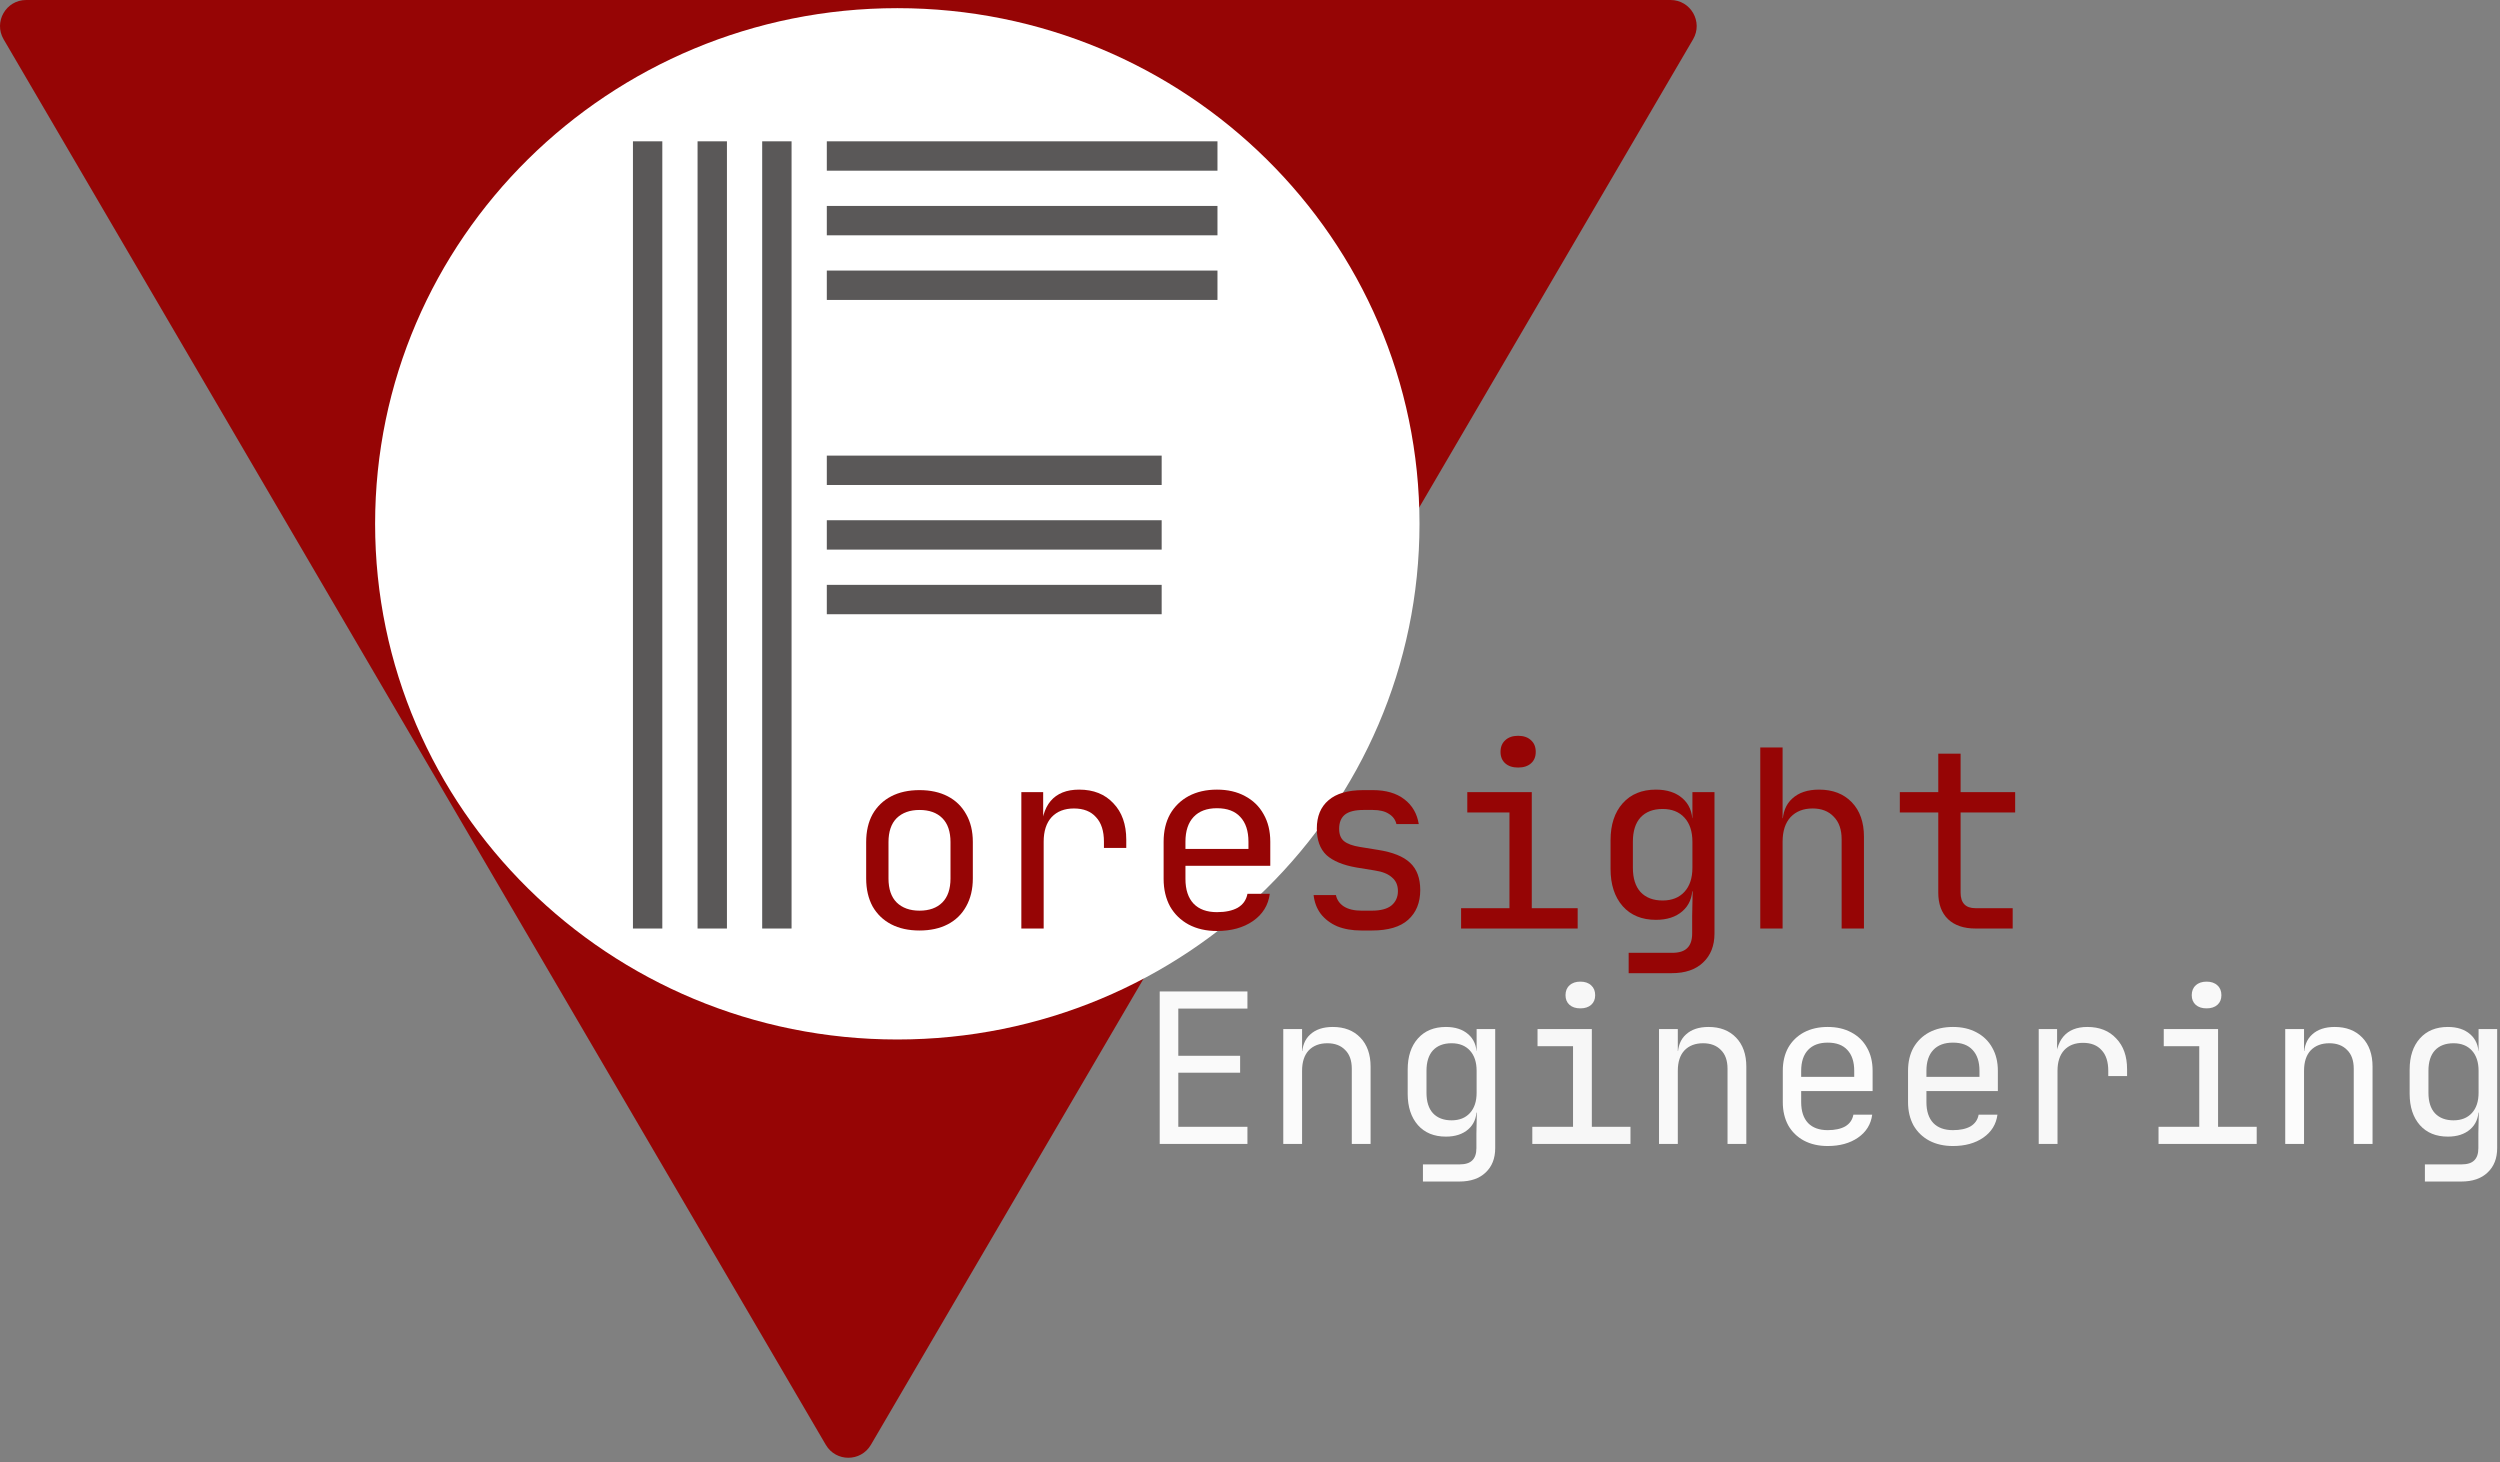 <?xml version="1.0" encoding="UTF-8" standalone="no"?>
<svg
   width="383"
   height="224"
   viewBox="0 0 383 224"
   fill="none"
   version="1.1"
   data-id="svg22"
   sodipodi:docname="logo web.svg"
   inkscape:version="1.3.2 (091e20e, 2023-11-25)"
   xmlns:inkscape="http://www.inkscape.org/namespaces/inkscape"
   xmlns:sodipodi="http://sodipodi.sourceforge.net/DTD/sodipodi-0.dtd"
   xmlns="http://www.w3.org/2000/svg"
   xmlns:svg="http://www.w3.org/2000/svg">
  <rect x="0" y="0" width="383" height="224" fill="#808080" stroke="none"/>
  <defs
     id="defs22" />
  <sodipodi:namedview
     id="namedview22"
     pagecolor="#ffffff"
     bordercolor="#000000"
     borderopacity="0.25"
     inkscape:showpageshadow="2"
     inkscape:pageopacity="0.0"
     inkscape:pagecheckerboard="0"
     inkscape:deskcolor="#d1d1d1"
     inkscape:zoom="1.9267156"
     inkscape:cx="242.12188"
     inkscape:cy="108.99377"
     inkscape:window-width="1440"
     inkscape:window-height="793"
     inkscape:window-x="0"
     inkscape:window-y="25"
     inkscape:window-maximized="0"
     inkscape:current-layer="svg22" />
  <path
     d="M126.514 221.348C128.059 223.988 131.875 223.988 133.42 221.348L259.38 6.02C260.94 3.353 259.017 0 255.928 0H4.006C0.917 0 -1.006 3.353 0.553 6.02L126.514 221.348Z"
     fill="#960505"
     id="path1" />
  <path
     d="M217.467 80.25C217.467 123.88 181.65 159.25 137.467 159.25C93.284 159.25 57.467 123.88 57.467 80.25C57.467 36.62 93.284 1.25 137.467 1.25C181.65 1.25 217.467 36.62 217.467 80.25Z"
     fill="white"
     id="path2" />
  <path
     d="M116.767 142.25V21.65H121.267V142.25H116.767ZM96.967 142.25V21.65H101.467V142.25H96.967ZM106.867 142.25V21.65H111.367V142.25H106.867ZM126.667 26.15V21.65H186.517V26.15H126.667ZM126.667 36.05V31.55H186.517V36.05H126.667ZM126.667 45.95V41.45H186.517V45.95H126.667ZM126.667 74.3V69.8H177.967V74.3H126.667ZM126.667 84.2V79.7H177.967V84.2H126.667ZM126.667 94.1V89.6H177.967V94.1H126.667Z"
     fill="#5A5858"
     id="path3" />
  <path
     d="M140.867 142.554C139.195 142.554 137.751 142.237 136.535 141.604C135.319 140.971 134.369 140.059 133.685 138.868C133.026 137.652 132.697 136.221 132.697 134.574V129.026C132.697 127.354 133.026 125.923 133.685 124.732C134.369 123.541 135.319 122.629 136.535 121.996C137.751 121.363 139.195 121.046 140.867 121.046C142.539 121.046 143.983 121.363 145.199 121.996C146.415 122.629 147.352 123.541 148.011 124.732C148.695 125.923 149.037 127.341 149.037 128.988V134.574C149.037 136.221 148.695 137.652 148.011 138.868C147.352 140.059 146.415 140.971 145.199 141.604C143.983 142.237 142.539 142.554 140.867 142.554ZM140.867 139.514C142.362 139.514 143.527 139.096 144.363 138.26C145.199 137.424 145.617 136.195 145.617 134.574V129.026C145.617 127.405 145.199 126.176 144.363 125.34C143.527 124.504 142.362 124.086 140.867 124.086C139.398 124.086 138.232 124.504 137.371 125.34C136.535 126.176 136.117 127.405 136.117 129.026V134.574C136.117 136.195 136.535 137.424 137.371 138.26C138.232 139.096 139.398 139.514 140.867 139.514Z"
     fill="#580303"
     id="path4"
     style="fill:#960505;fill-opacity:1" />
  <path
     d="M156.47 142.25V121.35H159.814V125.34H160.612L159.51 127.81C159.51 125.555 159.991 123.858 160.954 122.718C161.942 121.553 163.399 120.97 165.324 120.97C167.528 120.97 169.276 121.667 170.568 123.06C171.885 124.428 172.544 126.29 172.544 128.646V129.9H169.124V128.95C169.124 127.303 168.719 126.049 167.908 125.188C167.123 124.301 165.995 123.858 164.526 123.858C163.082 123.858 161.942 124.301 161.106 125.188C160.295 126.075 159.89 127.329 159.89 128.95V142.25H156.47Z"
     fill="#580303"
     id="path5"
     style="fill:#960505;fill-opacity:1" />
  <path
     d="M186.437 142.63C184.791 142.63 183.347 142.301 182.105 141.642C180.889 140.983 179.939 140.059 179.255 138.868C178.597 137.652 178.267 136.246 178.267 134.65V128.95C178.267 127.329 178.597 125.923 179.255 124.732C179.939 123.541 180.889 122.617 182.105 121.958C183.347 121.299 184.791 120.97 186.437 120.97C188.084 120.97 189.515 121.299 190.731 121.958C191.973 122.617 192.923 123.541 193.581 124.732C194.265 125.923 194.607 127.329 194.607 128.95V132.636H181.611V134.65C181.611 136.297 182.029 137.563 182.865 138.45C183.701 139.311 184.892 139.742 186.437 139.742C187.755 139.742 188.819 139.514 189.629 139.058C190.44 138.577 190.934 137.867 191.111 136.93H194.531C194.303 138.678 193.442 140.071 191.947 141.11C190.478 142.123 188.641 142.63 186.437 142.63ZM191.263 130.356V128.95C191.263 127.303 190.845 126.037 190.009 125.15C189.199 124.263 188.008 123.82 186.437 123.82C184.892 123.82 183.701 124.263 182.865 125.15C182.029 126.037 181.611 127.303 181.611 128.95V130.052H191.529L191.263 130.356Z"
     fill="#580303"
     id="path6"
     style="fill:#960505;fill-opacity:1" />
  <path
     d="M208.576 142.554C207.158 142.554 205.916 142.339 204.852 141.908C203.814 141.452 202.978 140.819 202.344 140.008C201.736 139.197 201.369 138.235 201.242 137.12H204.662C204.814 137.855 205.22 138.437 205.878 138.868C206.562 139.299 207.462 139.514 208.576 139.514H210.172C211.515 139.514 212.516 139.248 213.174 138.716C213.833 138.159 214.162 137.424 214.162 136.512C214.162 135.625 213.858 134.929 213.25 134.422C212.668 133.89 211.794 133.535 210.628 133.358L207.816 132.902C205.764 132.547 204.232 131.914 203.218 131.002C202.23 130.065 201.736 128.709 201.736 126.936C201.736 125.061 202.332 123.617 203.522 122.604C204.713 121.565 206.499 121.046 208.88 121.046H210.324C212.326 121.046 213.934 121.515 215.15 122.452C216.366 123.389 217.101 124.656 217.354 126.252H213.934C213.782 125.593 213.402 125.074 212.794 124.694C212.186 124.289 211.363 124.086 210.324 124.086H208.88C207.588 124.086 206.638 124.327 206.03 124.808C205.448 125.289 205.156 126.011 205.156 126.974C205.156 127.835 205.41 128.469 205.916 128.874C206.423 129.279 207.221 129.571 208.31 129.748L211.122 130.204C213.377 130.559 215.011 131.217 216.024 132.18C217.063 133.143 217.582 134.536 217.582 136.36C217.582 138.285 216.962 139.805 215.72 140.92C214.504 142.009 212.655 142.554 210.172 142.554H208.576Z"
     fill="#580303"
     id="path7"
     style="fill:#960505;fill-opacity:1" />
  <path
     d="M223.838 142.25V139.134H231.248V124.466H224.788V121.35H234.668V139.134H241.698V142.25H223.838ZM232.578 117.588C231.742 117.588 231.083 117.373 230.602 116.942C230.12 116.511 229.88 115.929 229.88 115.194C229.88 114.434 230.12 113.839 230.602 113.408C231.083 112.952 231.742 112.724 232.578 112.724C233.414 112.724 234.072 112.952 234.554 113.408C235.035 113.839 235.276 114.434 235.276 115.194C235.276 115.929 235.035 116.511 234.554 116.942C234.072 117.373 233.414 117.588 232.578 117.588Z"
     fill="#580303"
     id="path8"
     style="fill:#960505;fill-opacity:1" />
  <path
     d="M249.511 149.09V145.974H256.161C257.225 145.974 257.997 145.733 258.479 145.252C258.985 144.771 259.239 144.023 259.239 143.01V140.35L259.315 136.55H258.631L259.277 135.98C259.277 137.5 258.77 138.703 257.757 139.59C256.743 140.477 255.388 140.92 253.691 140.92C251.537 140.92 249.84 140.223 248.599 138.83C247.357 137.411 246.737 135.511 246.737 133.13V128.722C246.737 126.341 247.357 124.453 248.599 123.06C249.84 121.667 251.537 120.97 253.691 120.97C255.388 120.97 256.743 121.413 257.757 122.3C258.77 123.187 259.277 124.39 259.277 125.91L258.631 125.34H259.277V121.35H262.659V143.01C262.659 144.885 262.076 146.367 260.911 147.456C259.771 148.545 258.175 149.09 256.123 149.09H249.511ZM254.717 137.956C256.135 137.956 257.25 137.513 258.061 136.626C258.871 135.739 259.277 134.511 259.277 132.94V128.95C259.277 127.379 258.871 126.151 258.061 125.264C257.25 124.377 256.135 123.934 254.717 123.934C253.273 123.934 252.145 124.365 251.335 125.226C250.549 126.087 250.157 127.329 250.157 128.95V132.94C250.157 134.561 250.549 135.803 251.335 136.664C252.145 137.525 253.273 137.956 254.717 137.956Z"
     fill="#580303"
     id="path9"
     style="fill:#960505;fill-opacity:1" />
  <path
     d="M269.674 142.25V114.51H273.094V125.34H273.816L273.094 126.138C273.094 124.491 273.588 123.225 274.576 122.338C275.564 121.426 276.932 120.97 278.68 120.97C280.783 120.97 282.455 121.616 283.696 122.908C284.937 124.2 285.558 125.961 285.558 128.19V142.25H282.138V128.57C282.138 127.075 281.733 125.923 280.922 125.112C280.137 124.276 279.06 123.858 277.692 123.858C276.273 123.858 275.146 124.301 274.31 125.188C273.499 126.075 273.094 127.329 273.094 128.95V142.25H269.674Z"
     fill="#580303"
     id="path10"
     style="fill:#960505;fill-opacity:1" />
  <path
     d="M302.643 142.25C300.844 142.25 299.438 141.769 298.425 140.806C297.437 139.843 296.943 138.488 296.943 136.74V124.466H291.053V121.35H296.943V115.46H300.363V121.35H308.723V124.466H300.363V136.74C300.363 138.336 301.123 139.134 302.643 139.134H308.343V142.25H302.643Z"
     fill="#580303"
     id="path11"
     style="fill:#960505;fill-opacity:1" />
  <path
     d="M177.667 175.25V151.89H191.107V154.514H180.515V161.746H189.987V164.338H180.515V172.626H191.107V175.25H177.667Z"
     fill="black"
     id="path12"
     style="fill:#fafafa;fill-opacity:1" />
  <path
     d="M196.598 175.25V157.65H199.478V161.01H200.086L199.478 161.682C199.478 160.295 199.894 159.229 200.726 158.482C201.558 157.714 202.71 157.33 204.182 157.33C205.953 157.33 207.361 157.874 208.406 158.962C209.452 160.05 209.974 161.533 209.974 163.41V175.25H207.094V163.73C207.094 162.471 206.753 161.511 206.07 160.85C205.409 160.167 204.502 159.826 203.35 159.826C202.156 159.826 201.206 160.189 200.502 160.914C199.82 161.639 199.478 162.685 199.478 164.05V175.25H196.598Z"
     fill="black"
     id="path13"
     style="fill:#fbfbfb;fill-opacity:1" />
  <path
     d="M217.994 181.01V178.386H223.594C224.49 178.386 225.141 178.183 225.546 177.778C225.973 177.373 226.186 176.743 226.186 175.89V173.65L226.25 170.45H225.674L226.218 169.97C226.218 171.25 225.791 172.263 224.938 173.01C224.085 173.757 222.943 174.13 221.514 174.13C219.701 174.13 218.271 173.543 217.226 172.37C216.181 171.175 215.658 169.575 215.658 167.57V163.858C215.658 161.853 216.181 160.263 217.226 159.09C218.271 157.917 219.701 157.33 221.514 157.33C222.943 157.33 224.085 157.703 224.938 158.45C225.791 159.197 226.218 160.21 226.218 161.49L225.674 161.01H226.218V157.65H229.066V175.89C229.066 177.469 228.575 178.717 227.594 179.634C226.634 180.551 225.29 181.01 223.562 181.01H217.994ZM222.378 171.634C223.573 171.634 224.511 171.261 225.194 170.514C225.877 169.767 226.218 168.733 226.218 167.41V164.05C226.218 162.727 225.877 161.693 225.194 160.946C224.511 160.199 223.573 159.826 222.378 159.826C221.162 159.826 220.213 160.189 219.53 160.914C218.869 161.639 218.538 162.685 218.538 164.05V167.41C218.538 168.775 218.869 169.821 219.53 170.546C220.213 171.271 221.162 171.634 222.378 171.634Z"
     fill="black"
     id="path14"
     style="fill:#fafafa;fill-opacity:1" />
  <path
     d="M234.749 175.25V172.626H240.989V160.274H235.549V157.65H243.869V172.626H249.789V175.25H234.749ZM242.109 154.482C241.405 154.482 240.851 154.301 240.445 153.938C240.04 153.575 239.837 153.085 239.837 152.466C239.837 151.826 240.04 151.325 240.445 150.962C240.851 150.578 241.405 150.386 242.109 150.386C242.813 150.386 243.368 150.578 243.773 150.962C244.179 151.325 244.381 151.826 244.381 152.466C244.381 153.085 244.179 153.575 243.773 153.938C243.368 154.301 242.813 154.482 242.109 154.482Z"
     fill="black"
     id="path15"
     style="fill:#f7f7f7;fill-opacity:1" />
  <path
     d="M254.161 175.25V157.65H257.041V161.01H257.649L257.041 161.682C257.041 160.295 257.457 159.229 258.289 158.482C259.121 157.714 260.273 157.33 261.745 157.33C263.516 157.33 264.924 157.874 265.969 158.962C267.014 160.05 267.537 161.533 267.537 163.41V175.25H264.657V163.73C264.657 162.471 264.316 161.511 263.633 160.85C262.972 160.167 262.065 159.826 260.913 159.826C259.718 159.826 258.769 160.189 258.065 160.914C257.382 161.639 257.041 162.685 257.041 164.05V175.25H254.161Z"
     fill="black"
     id="path16"
     style="fill:#f9f9f9;fill-opacity:1" />
  <path
     d="M280.004 175.57C278.618 175.57 277.402 175.293 276.356 174.738C275.332 174.183 274.532 173.405 273.956 172.402C273.402 171.378 273.124 170.194 273.124 168.85V164.05C273.124 162.685 273.402 161.501 273.956 160.498C274.532 159.495 275.332 158.717 276.356 158.162C277.402 157.607 278.618 157.33 280.004 157.33C281.391 157.33 282.596 157.607 283.62 158.162C284.666 158.717 285.466 159.495 286.02 160.498C286.596 161.501 286.884 162.685 286.884 164.05V167.154H275.94V168.85C275.94 170.237 276.292 171.303 276.996 172.05C277.7 172.775 278.703 173.138 280.004 173.138C281.114 173.138 282.01 172.946 282.692 172.562C283.375 172.157 283.791 171.559 283.94 170.77H286.82C286.628 172.242 285.903 173.415 284.644 174.29C283.407 175.143 281.86 175.57 280.004 175.57ZM284.068 165.234V164.05C284.068 162.663 283.716 161.597 283.012 160.85C282.33 160.103 281.327 159.73 280.004 159.73C278.703 159.73 277.7 160.103 276.996 160.85C276.292 161.597 275.94 162.663 275.94 164.05V164.978H284.292L284.068 165.234Z"
     fill="black"
     id="path17"
     style="fill:#fcfcfc;fill-opacity:1" />
  <path
     d="M299.192 175.57C297.805 175.57 296.589 175.293 295.544 174.738C294.52 174.183 293.72 173.405 293.144 172.402C292.589 171.378 292.312 170.194 292.312 168.85V164.05C292.312 162.685 292.589 161.501 293.144 160.498C293.72 159.495 294.52 158.717 295.544 158.162C296.589 157.607 297.805 157.33 299.192 157.33C300.579 157.33 301.784 157.607 302.808 158.162C303.853 158.717 304.653 159.495 305.208 160.498C305.784 161.501 306.072 162.685 306.072 164.05V167.154H295.128V168.85C295.128 170.237 295.48 171.303 296.184 172.05C296.888 172.775 297.891 173.138 299.192 173.138C300.301 173.138 301.197 172.946 301.88 172.562C302.563 172.157 302.979 171.559 303.128 170.77H306.008C305.816 172.242 305.091 173.415 303.832 174.29C302.595 175.143 301.048 175.57 299.192 175.57ZM303.256 165.234V164.05C303.256 162.663 302.904 161.597 302.2 160.85C301.517 160.103 300.515 159.73 299.192 159.73C297.891 159.73 296.888 160.103 296.184 160.85C295.48 161.597 295.128 162.663 295.128 164.05V164.978H303.48L303.256 165.234Z"
     fill="black"
     id="path18"
     style="fill:#f7f7f7;fill-opacity:1" />
  <path
     d="M312.331 175.25V157.65H315.147V161.01H315.819L314.891 163.09C314.891 161.191 315.297 159.762 316.107 158.802C316.939 157.821 318.166 157.33 319.787 157.33C321.643 157.33 323.115 157.917 324.203 159.09C325.313 160.242 325.867 161.81 325.867 163.794V164.85H322.987V164.05C322.987 162.663 322.646 161.607 321.963 160.882C321.302 160.135 320.353 159.762 319.115 159.762C317.899 159.762 316.939 160.135 316.235 160.882C315.553 161.629 315.211 162.685 315.211 164.05V175.25H312.331Z"
     fill="black"
     id="path19"
     style="fill:#f8f8f8;fill-opacity:1" />
  <path
     d="M330.687 175.25V172.626H336.927V160.274H331.487V157.65H339.807V172.626H345.727V175.25H330.687ZM338.047 154.482C337.343 154.482 336.788 154.301 336.383 153.938C335.978 153.575 335.775 153.085 335.775 152.466C335.775 151.826 335.978 151.325 336.383 150.962C336.788 150.578 337.343 150.386 338.047 150.386C338.751 150.386 339.306 150.578 339.711 150.962C340.116 151.325 340.319 151.826 340.319 152.466C340.319 153.085 340.116 153.575 339.711 153.938C339.306 154.301 338.751 154.482 338.047 154.482Z"
     fill="black"
     id="path20"
     style="fill:#f9f9f9;fill-opacity:1" />
  <path
     d="M350.098 175.25V157.65H352.978V161.01H353.586L352.978 161.682C352.978 160.295 353.394 159.229 354.226 158.482C355.058 157.714 356.21 157.33 357.682 157.33C359.453 157.33 360.861 157.874 361.906 158.962C362.952 160.05 363.474 161.533 363.474 163.41V175.25H360.594V163.73C360.594 162.471 360.253 161.511 359.57 160.85C358.909 160.167 358.002 159.826 356.85 159.826C355.656 159.826 354.706 160.189 354.002 160.914C353.32 161.639 352.978 162.685 352.978 164.05V175.25H350.098Z"
     fill="black"
     id="path21"
     style="fill:#fcfcfc;fill-opacity:1" />
  <path
     d="M371.494 181.01V178.386H377.094C377.99 178.386 378.641 178.183 379.046 177.778C379.473 177.373 379.686 176.743 379.686 175.89V173.65L379.75 170.45H379.174L379.718 169.97C379.718 171.25 379.291 172.263 378.438 173.01C377.585 173.757 376.443 174.13 375.014 174.13C373.201 174.13 371.771 173.543 370.726 172.37C369.681 171.175 369.158 169.575 369.158 167.57V163.858C369.158 161.853 369.681 160.263 370.726 159.09C371.771 157.917 373.201 157.33 375.014 157.33C376.443 157.33 377.585 157.703 378.438 158.45C379.291 159.197 379.718 160.21 379.718 161.49L379.174 161.01H379.718V157.65H382.566V175.89C382.566 177.469 382.075 178.717 381.094 179.634C380.134 180.551 378.79 181.01 377.062 181.01H371.494ZM375.878 171.634C377.073 171.634 378.011 171.261 378.694 170.514C379.377 169.767 379.718 168.733 379.718 167.41V164.05C379.718 162.727 379.377 161.693 378.694 160.946C378.011 160.199 377.073 159.826 375.878 159.826C374.662 159.826 373.713 160.189 373.03 160.914C372.369 161.639 372.038 162.685 372.038 164.05V167.41C372.038 168.775 372.369 169.821 373.03 170.546C373.713 171.271 374.662 171.634 375.878 171.634Z"
     fill="black"
     id="path22"
     style="fill:#f8f8f8;fill-opacity:1" />
</svg>
